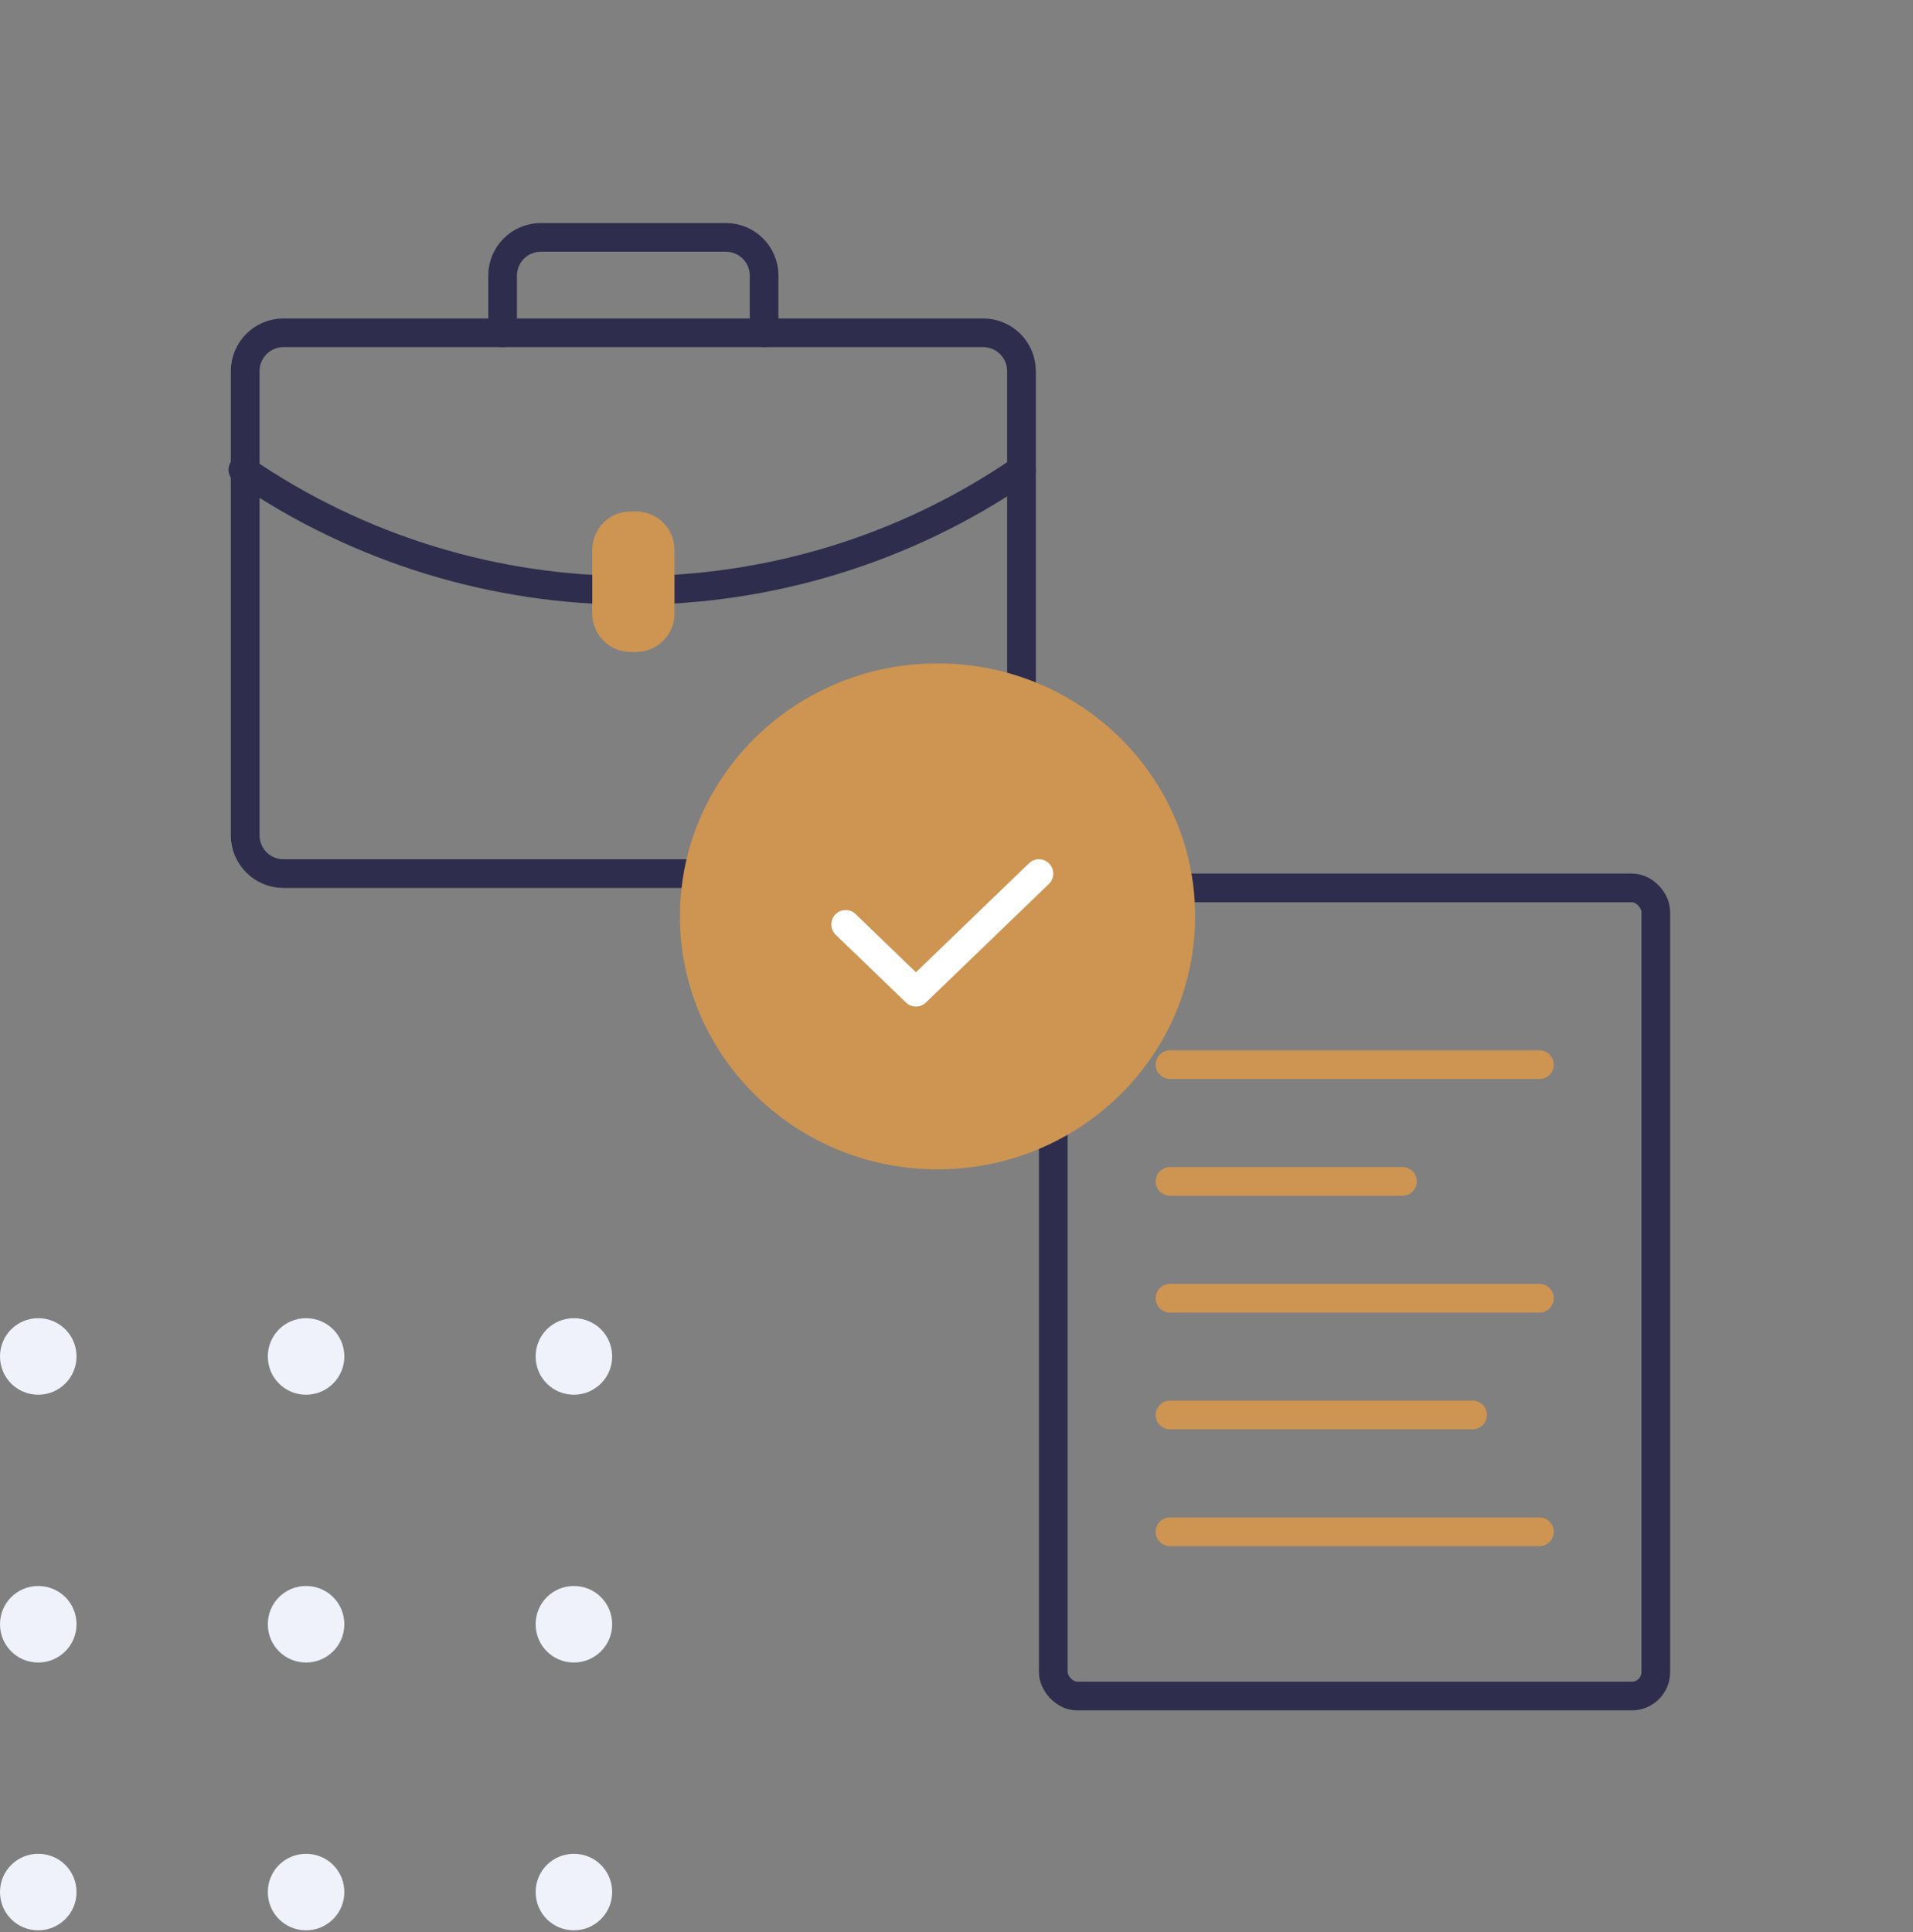 <svg width="100" height="101" viewBox="0 0 100 101" fill="none" xmlns="http://www.w3.org/2000/svg">
<rect x="0" y="0" width="100" height="101" fill="#808080" stroke="none"/>
<g clip-path="url(#clip0_2885_126023)">
<path d="M2 72.912C3.1 72.912 4 72.022 4 70.912C4 69.802 3.11 68.912 2 68.912C0.89 68.912 0 69.802 0 70.912C0 72.022 0.89 72.912 2 72.912Z" fill="#EFF2FB"/>
<path d="M16 72.912C17.1 72.912 18 72.022 18 70.912C18 69.802 17.11 68.912 16 68.912C14.89 68.912 14 69.802 14 70.912C14 72.022 14.89 72.912 16 72.912Z" fill="#EFF2FB"/>
<path d="M30 72.912C31.1 72.912 32 72.022 32 70.912C32 69.802 31.11 68.912 30 68.912C28.89 68.912 28 69.802 28 70.912C28 72.022 28.89 72.912 30 72.912Z" fill="#EFF2FB"/>
<path d="M2 86.912C3.1 86.912 4 86.022 4 84.912C4 83.802 3.11 82.912 2 82.912C0.89 82.912 0 83.802 0 84.912C0 86.022 0.89 86.912 2 86.912Z" fill="#EFF2FB"/>
<path d="M16 86.912C17.1 86.912 18 86.022 18 84.912C18 83.802 17.11 82.912 16 82.912C14.89 82.912 14 83.802 14 84.912C14 86.022 14.89 86.912 16 86.912Z" fill="#EFF2FB"/>
<path d="M2 100.912C3.1 100.912 4 100.022 4 98.912C4 97.802 3.11 96.912 2 96.912C0.89 96.912 0 97.802 0 98.912C0 100.022 0.89 100.912 2 100.912Z" fill="#EFF2FB"/>
<path d="M16 100.912C17.1 100.912 18 100.022 18 98.912C18 97.802 17.11 96.912 16 96.912C14.89 96.912 14 97.802 14 98.912C14 100.022 14.89 100.912 16 100.912Z" fill="#EFF2FB"/>
<path d="M30 86.912C31.1 86.912 32 86.022 32 84.912C32 83.802 31.11 82.912 30 82.912C28.89 82.912 28 83.802 28 84.912C28 86.022 28.89 86.912 30 86.912Z" fill="#EFF2FB"/>
<path d="M30 100.912C31.1 100.912 32 100.022 32 98.912C32 97.802 31.11 96.912 30 96.912C28.89 96.912 28 97.802 28 98.912C28 100.022 28.89 100.912 30 100.912Z" fill="#EFF2FB"/>
<rect x="55.059" y="46.418" width="31.496" height="42.246" rx="1.25" stroke="#2E2D4D" stroke-width="1.5"/>
<path d="M61.16 55.656H80.473" stroke="#CD9452" stroke-width="1.5" stroke-linecap="round" stroke-linejoin="round"/>
<path d="M61.16 61.761H73.313" stroke="#CD9452" stroke-width="1.5" stroke-linecap="round" stroke-linejoin="round"/>
<path d="M61.16 67.869H80.473" stroke="#CD9452" stroke-width="1.5" stroke-linecap="round" stroke-linejoin="round"/>
<path d="M61.16 73.972H76.977" stroke="#CD9452" stroke-width="1.5" stroke-linecap="round" stroke-linejoin="round"/>
<path d="M61.16 80.078H80.473" stroke="#CD9452" stroke-width="1.5" stroke-linecap="round" stroke-linejoin="round"/>
<path d="M53.397 36.631V19.398C53.397 18.294 52.501 17.398 51.397 17.398H14.818C13.714 17.398 12.818 18.294 12.818 19.398V43.67C12.818 44.774 13.714 45.67 14.818 45.67H38.788" stroke="#2E2D4D" stroke-width="1.5" stroke-linecap="round"/>
<path d="M26.273 17.398V14.41C26.273 13.305 27.169 12.41 28.273 12.41H37.943C39.048 12.41 39.943 13.305 39.943 14.41V17.398" stroke="#2E2D4D" stroke-width="1.5" stroke-linecap="round" stroke-linejoin="round"/>
<path d="M12.695 24.562V24.562C24.96 32.967 41.13 32.967 53.395 24.562V24.562" stroke="#2E2D4D" stroke-width="1.5" stroke-linecap="round" stroke-linejoin="round"/>
<path d="M35.258 32.082L35.258 28.738C35.258 27.634 34.362 26.738 33.258 26.738L32.961 26.738C31.856 26.738 30.961 27.634 30.961 28.738L30.961 32.082C30.961 33.186 31.856 34.082 32.961 34.082L33.258 34.082C34.362 34.082 35.258 33.186 35.258 32.082Z" fill="#CD9452"/>
<path d="M48.831 61.129C56.267 61.225 62.375 55.383 62.473 48.08C62.571 40.777 56.623 34.778 49.187 34.682C41.751 34.586 35.643 40.428 35.545 47.731C35.447 55.034 41.396 61.033 48.831 61.129Z" fill="#CD9452"/>
<path d="M44.207 48.327L47.879 51.87L54.309 45.67" stroke="white" stroke-width="1.5" stroke-linecap="round" stroke-linejoin="round"/>
</g>
<defs>
<clipPath id="clip0_2885_126023">
<rect width="100" height="100" fill="white" transform="translate(0 0.912)"/>
</clipPath>
</defs>
</svg>
